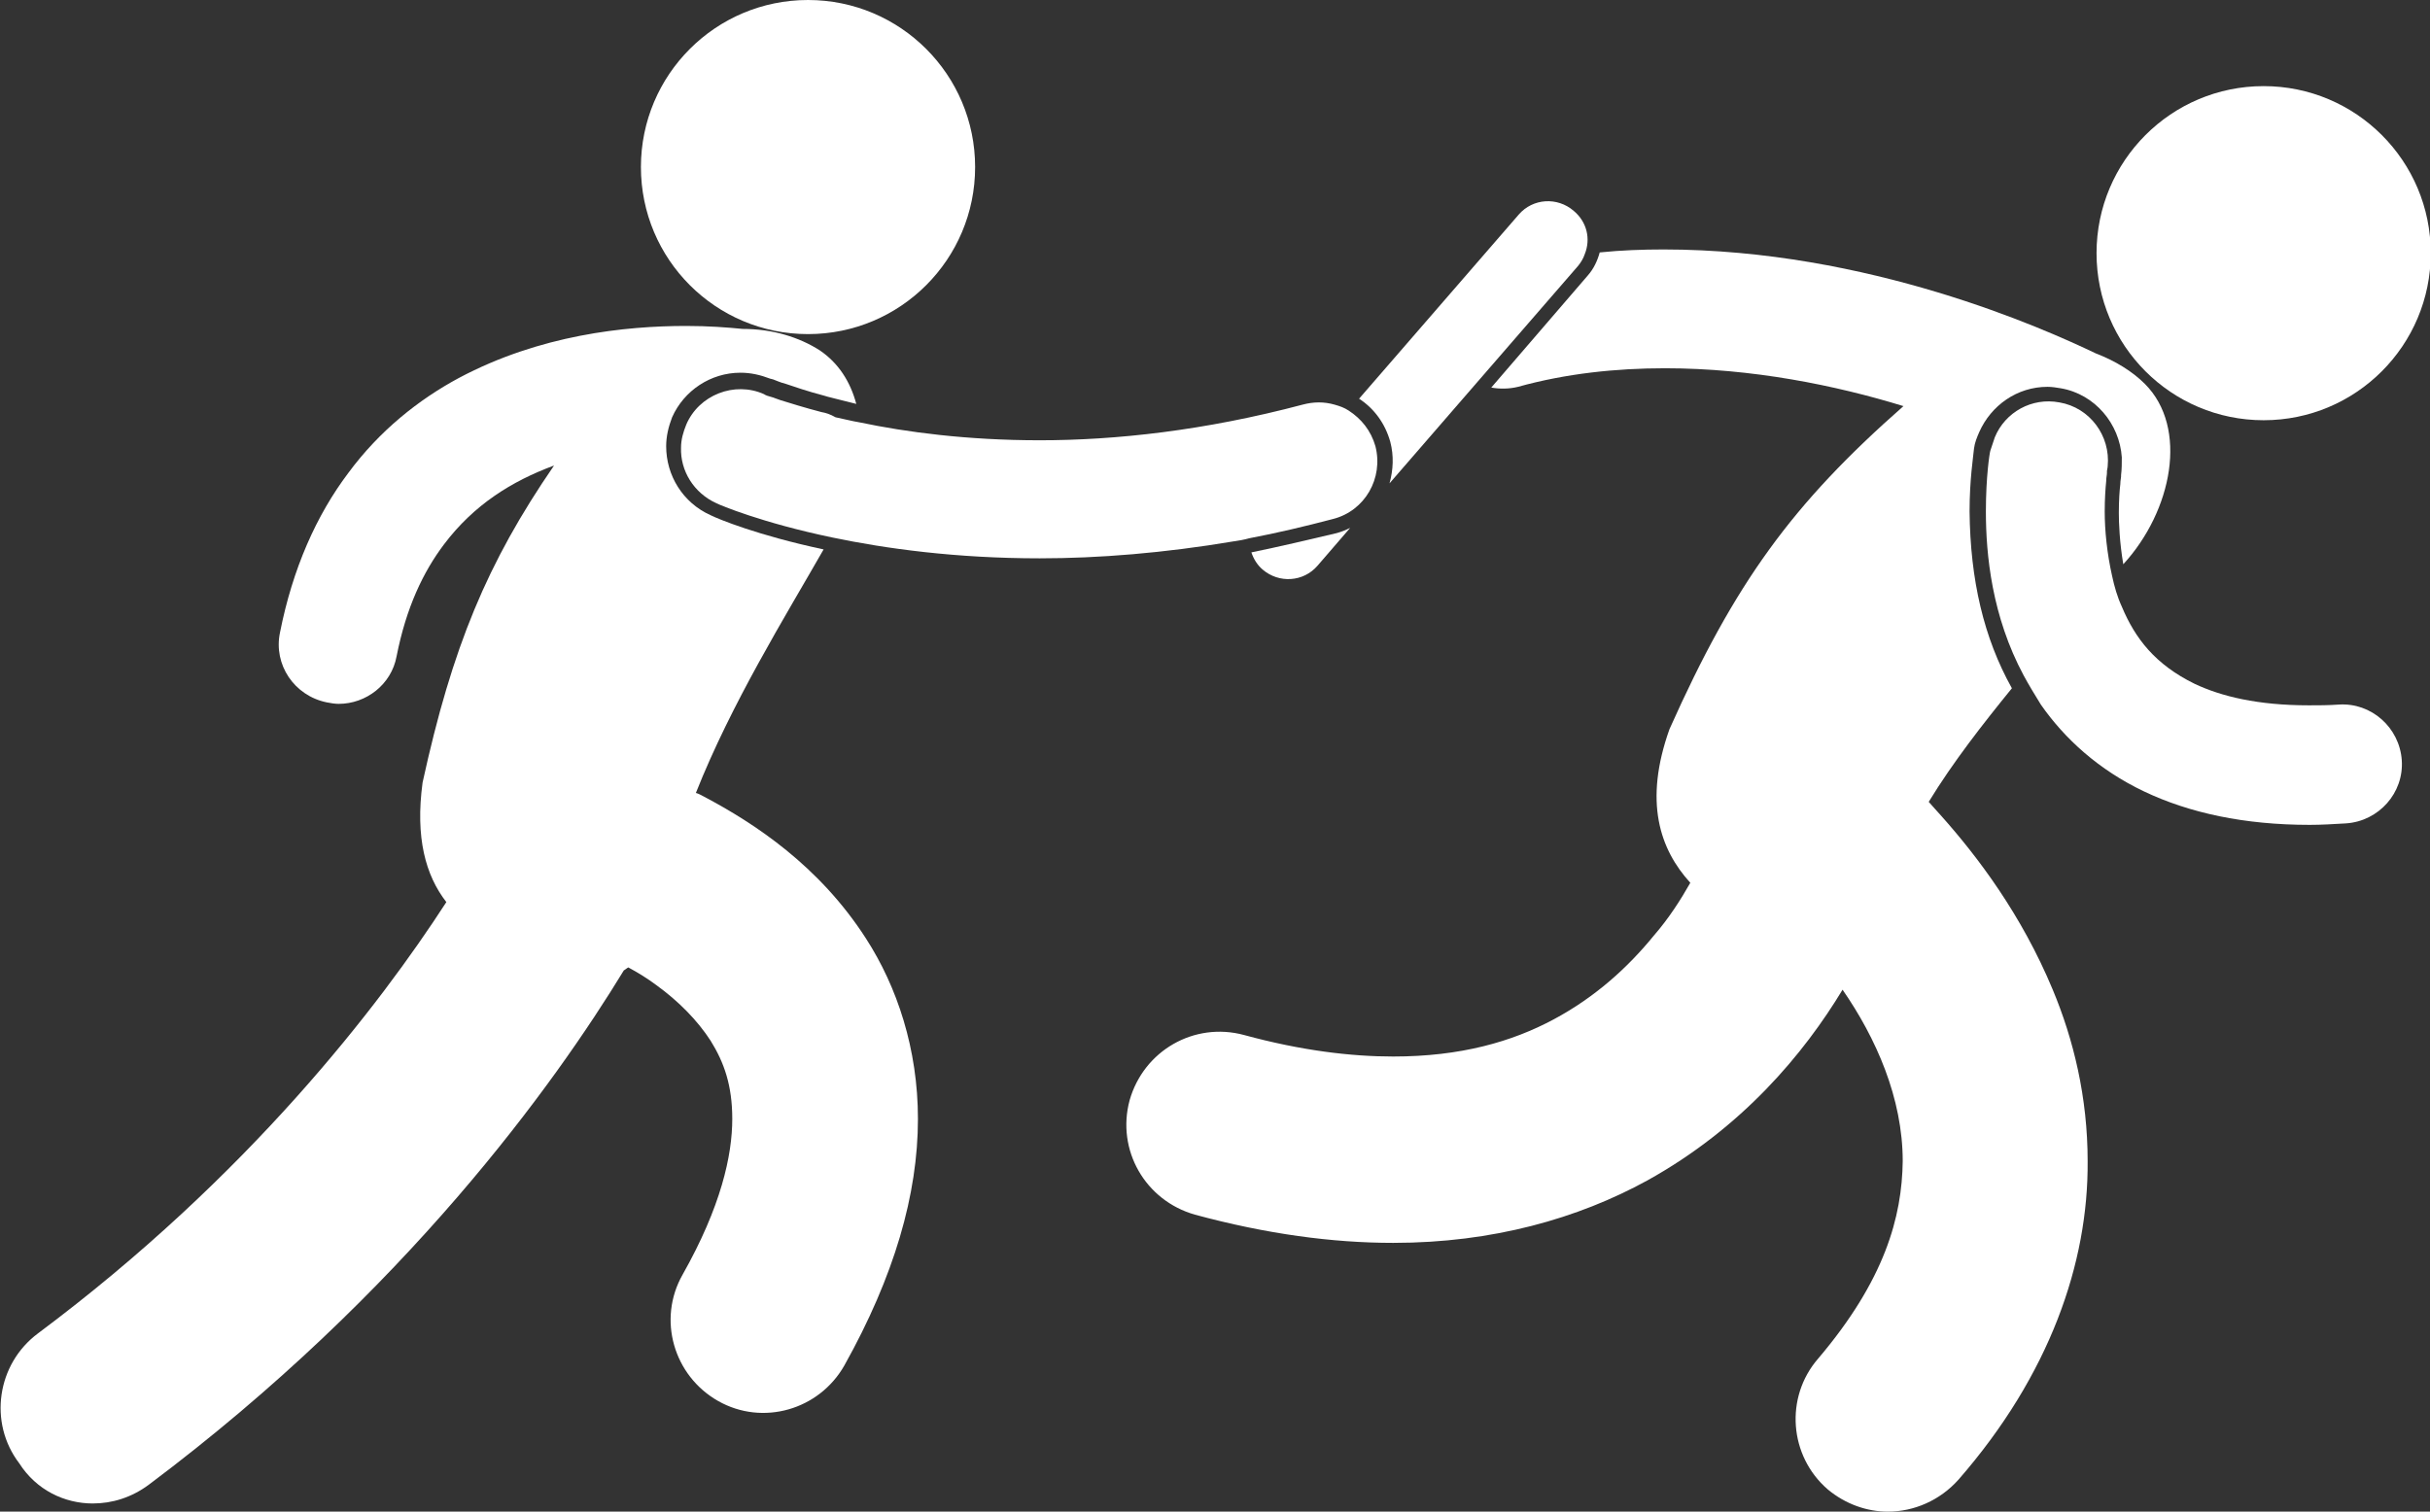 <svg enable-background="new 0 0 327.2 203.6" viewBox="0 0 327.2 203.6" xmlns="http://www.w3.org/2000/svg"><rect x="0" y="0" width="327.2" height="203.6" fill="#333333" stroke="none"/><g fill="#fff"><path d="m 200.8 52.2 c 1.1 .2 2.4 .2 3.6 -.1 6.5 -1.8 13.2 -2.5 19.8 -2.5 11.7 0 23 2.3 32.1 5.1 -15 13.2 -22.7 23.8 -31.5 43.5 -3.5 9.8 -1.3 16.2 2.8 20.7 -1.3 2.3 -2.9 4.8 -4.9 7.1 -3.5 4.3 -7.9 8.3 -13.5 11.3 s -12.5 5 -21.6 5 c -5.7 0 -12.4 -.8 -20.1 -2.9 -6.7 -1.8 -13.5 2.1 -15.4 8.8 -1.8 6.7 2.1 13.5 8.8 15.4 9.6 2.6 18.5 3.8 26.7 3.8 13.4 0 24.9 -3.3 34.2 -8.4 12.8 -7.1 21.1 -17.1 26.3 -25.7 4.5 6.5 8.1 14.6 8.1 23.1 -.1 7.5 -2.4 16 -11.4 26.6 -4.5 5.2 -3.9 13.1 1.3 17.6 2.4 2 5.3 3 8.1 3 3.5 0 7 -1.5 9.5 -4.3 12.3 -14.1 17.5 -29.2 17.4 -42.9 0 -8.6 -1.9 -16.4 -4.7 -23.1 -4.2 -10.1 -10.1 -17.9 -15 -23.4 -.6 -.7 -1.2 -1.3 -1.7 -1.9 3.3 -5.4 7.3 -10.5 11.2 -15.3 -3.8 -6.8 -5.6 -14.6 -5.7 -23.8 0 -4.3 .5 -7.4 .6 -8.5 .1 -.8 .4 -1.5 .7 -2.2 1.6 -3.6 5.1 -6.1 9.2 -6.1 .6 0 1.2 .1 1.8 .2 4.6 .8 7.9 4.8 8.2 9.3 0 .8 0 1.6 -.1 2.4 v .2 c 0 .2 -.1 .5 -.1 1 -.1 .8 -.2 2.2 -.2 3.9 0 1.3 .1 4 .6 6.9 6.6 -7.2 8.8 -18.4 2.9 -24.3 -1.7 -1.7 -4 -3.1 -6.6 -4.1 -6.9 -3.3 -30.6 -14 -58.2 -14 -2.8 0 -5.7 .1 -8.6 .4 -.3 1.1 -.8 2.2 -1.6 3.1 z"/><path d="m 284.4 77.6 c -.7 -3.1 -1 -6.2 -1 -8.7 0 -1.7 .1 -3.1 .2 -4.1 0 -.5 .1 -.8 .1 -1.1 0 -.1 0 -.2 0 -.2 0 -.2 .1 -.5 .1 -.7 .4 -4.1 -2.4 -7.9 -6.5 -8.6 -3.7 -.7 -7.3 1.3 -8.7 4.7 -.2 .6 -.4 1.2 -.6 1.8 -.1 .3 -.6 3.5 -.6 8.2 0 5.8 .8 14.1 5.1 22.1 .7 1.3 1.5 2.6 2.3 3.9 3.2 4.6 7.8 8.8 13.9 11.7 s 13.5 4.5 22.3 4.5 c 1.6 0 3.2 -.1 4.9 -.2 4.4 -.3 7.8 -4.1 7.5 -8.5 s -4.1 -7.8 -8.5 -7.5 c -1.4 .1 -2.7 .1 -4 .1 -6.9 0 -11.8 -1.2 -15.4 -2.9 -5.3 -2.6 -8 -6.1 -9.8 -10.4 -.6 -1.3 -1 -2.7 -1.3 -4.1 z"/><path d="m 187.2 59.5 c .5 1.9 .4 3.8 -.1 5.6 l 11.7 -13.5 13.7 -15.8 c .4 -.5 .7 -1 .9 -1.6 .8 -2 .3 -4.3 -1.5 -5.8 -2.2 -1.9 -5.5 -1.7 -7.4 .5 l -21.5 24.8 c 2 1.3 3.5 3.3 4.2 5.8 z"/><path d="m 168.5 74.4 c .3 .9 .8 1.7 1.5 2.3 2.2 1.9 5.5 1.7 7.4 -.5 l 4.4 -5.1 c -.6 .3 -1.1 .5 -1.8 .7 -3.8 .9 -7.6 1.8 -11.5 2.6 z"/><path d="m 12.5 202.5 c 2.6 0 5.2 -.8 7.5 -2.5 34.7 -26 54.8 -54.2 64 -69.3 .2 -.1 .4 -.3 .6 -.4 1.3 .7 2.6 1.5 3.8 2.4 2.9 2.1 5.5 4.7 7.3 7.5 1.8 2.9 2.9 6 2.9 10.5 0 4.9 -1.5 11.8 -6.7 21 -3.4 6 -1.2 13.6 4.8 17 s 13.6 1.2 17 -4.8 c 6.7 -12 9.9 -23 9.9 -33.2 0 -9.4 -2.8 -17.8 -7 -24.3 -6.3 -9.8 -15 -15.5 -21.8 -19.1 -.4 -.2 -.7 -.4 -1.1 -.5 4.8 -12.1 12 -23.7 17.2 -32.8 -8.9 -1.9 -14.2 -4.1 -15.2 -4.6 -3.8 -1.7 -6 -5.4 -6 -9.3 0 -1.3 .3 -2.6 .8 -3.9 1.6 -3.6 5.2 -6 9.2 -6 1.4 0 2.7 .3 4 .8 l .4 .1 c .3 .1 .9 .4 1.7 .6 1.2 .4 2.9 1 5.2 1.6 .6 .2 1.2 .3 1.9 .5 l 2.4 .6 c -.8 -3 -2.4 -5.5 -4.9 -7.2 -2.8 -1.8 -6.4 -2.9 -10.4 -2.9 -2 -.2 -4.6 -.4 -7.6 -.4 -8.2 0 -19.7 1.2 -30.6 7 -5.4 2.9 -10.7 7.1 -14.9 12.8 -4.3 5.7 -7.5 12.9 -9.2 21.5 -.9 4.3 1.9 8.5 6.3 9.4 .5 .1 1.1 .2 1.6 .2 3.7 0 7.1 -2.6 7.8 -6.4 1.3 -6.6 3.6 -11.4 6.4 -15.1 4 -5.3 9.1 -8.5 14.8 -10.6 -9 13.1 -13.7 24.4 -17.7 42.7 -1 7.4 .4 12.5 3.2 16.1 -9 13.9 -26.6 36.9 -55 58.1 -5.5 4.1 -6.7 12 -2.5 17.5 2.3 3.6 6.1 5.4 9.9 5.4 z"/><path d="m 110.6 55.5 c -2.3 -.6 -4.2 -1.2 -5.5 -1.6 -.8 -.3 -1.4 -.5 -1.8 -.6 -.2 -.1 -.3 -.1 -.4 -.2 -4 -1.8 -8.8 .1 -10.5 4.1 -.4 1 -.7 2 -.7 3.1 -.1 3.1 1.7 6.1 4.8 7.5 .4 .2 6 2.6 15.6 4.6 7.2 1.5 16.6 2.8 27.9 2.8 7.9 0 16.7 -.7 26.2 -2.3 .7 -.1 1.3 -.2 2 -.4 3.7 -.7 7.5 -1.6 11.3 -2.6 4.3 -1.1 6.8 -5.5 5.7 -9.8 -.6 -2.1 -1.9 -3.7 -3.6 -4.8 -.6 -.4 -1.2 -.6 -1.9 -.8 -1.4 -.4 -2.8 -.4 -4.3 0 -13.2 3.5 -25.2 4.8 -35.4 4.8 -9.8 0 -18 -1.1 -24.2 -2.4 -1.2 -.2 -2.3 -.5 -3.3 -.7 -.7 -.4 -1.3 -.6 -1.9 -.7 z"/><path d="m 108.8 0 c 12.43 0 22.5 10.07 22.5 22.5 s -10.07 22.5 -22.5 22.5 -22.5 -10.07 -22.5 -22.5 10.07 -22.5 22.5 -22.5 z"/><path d="m 304.8 11.6 c 12.43 0 22.5 10.07 22.5 22.5 s -10.07 22.5 -22.5 22.5 -22.5 -10.07 -22.5 -22.5 10.07 -22.5 22.5 -22.5 z"/></g></svg>